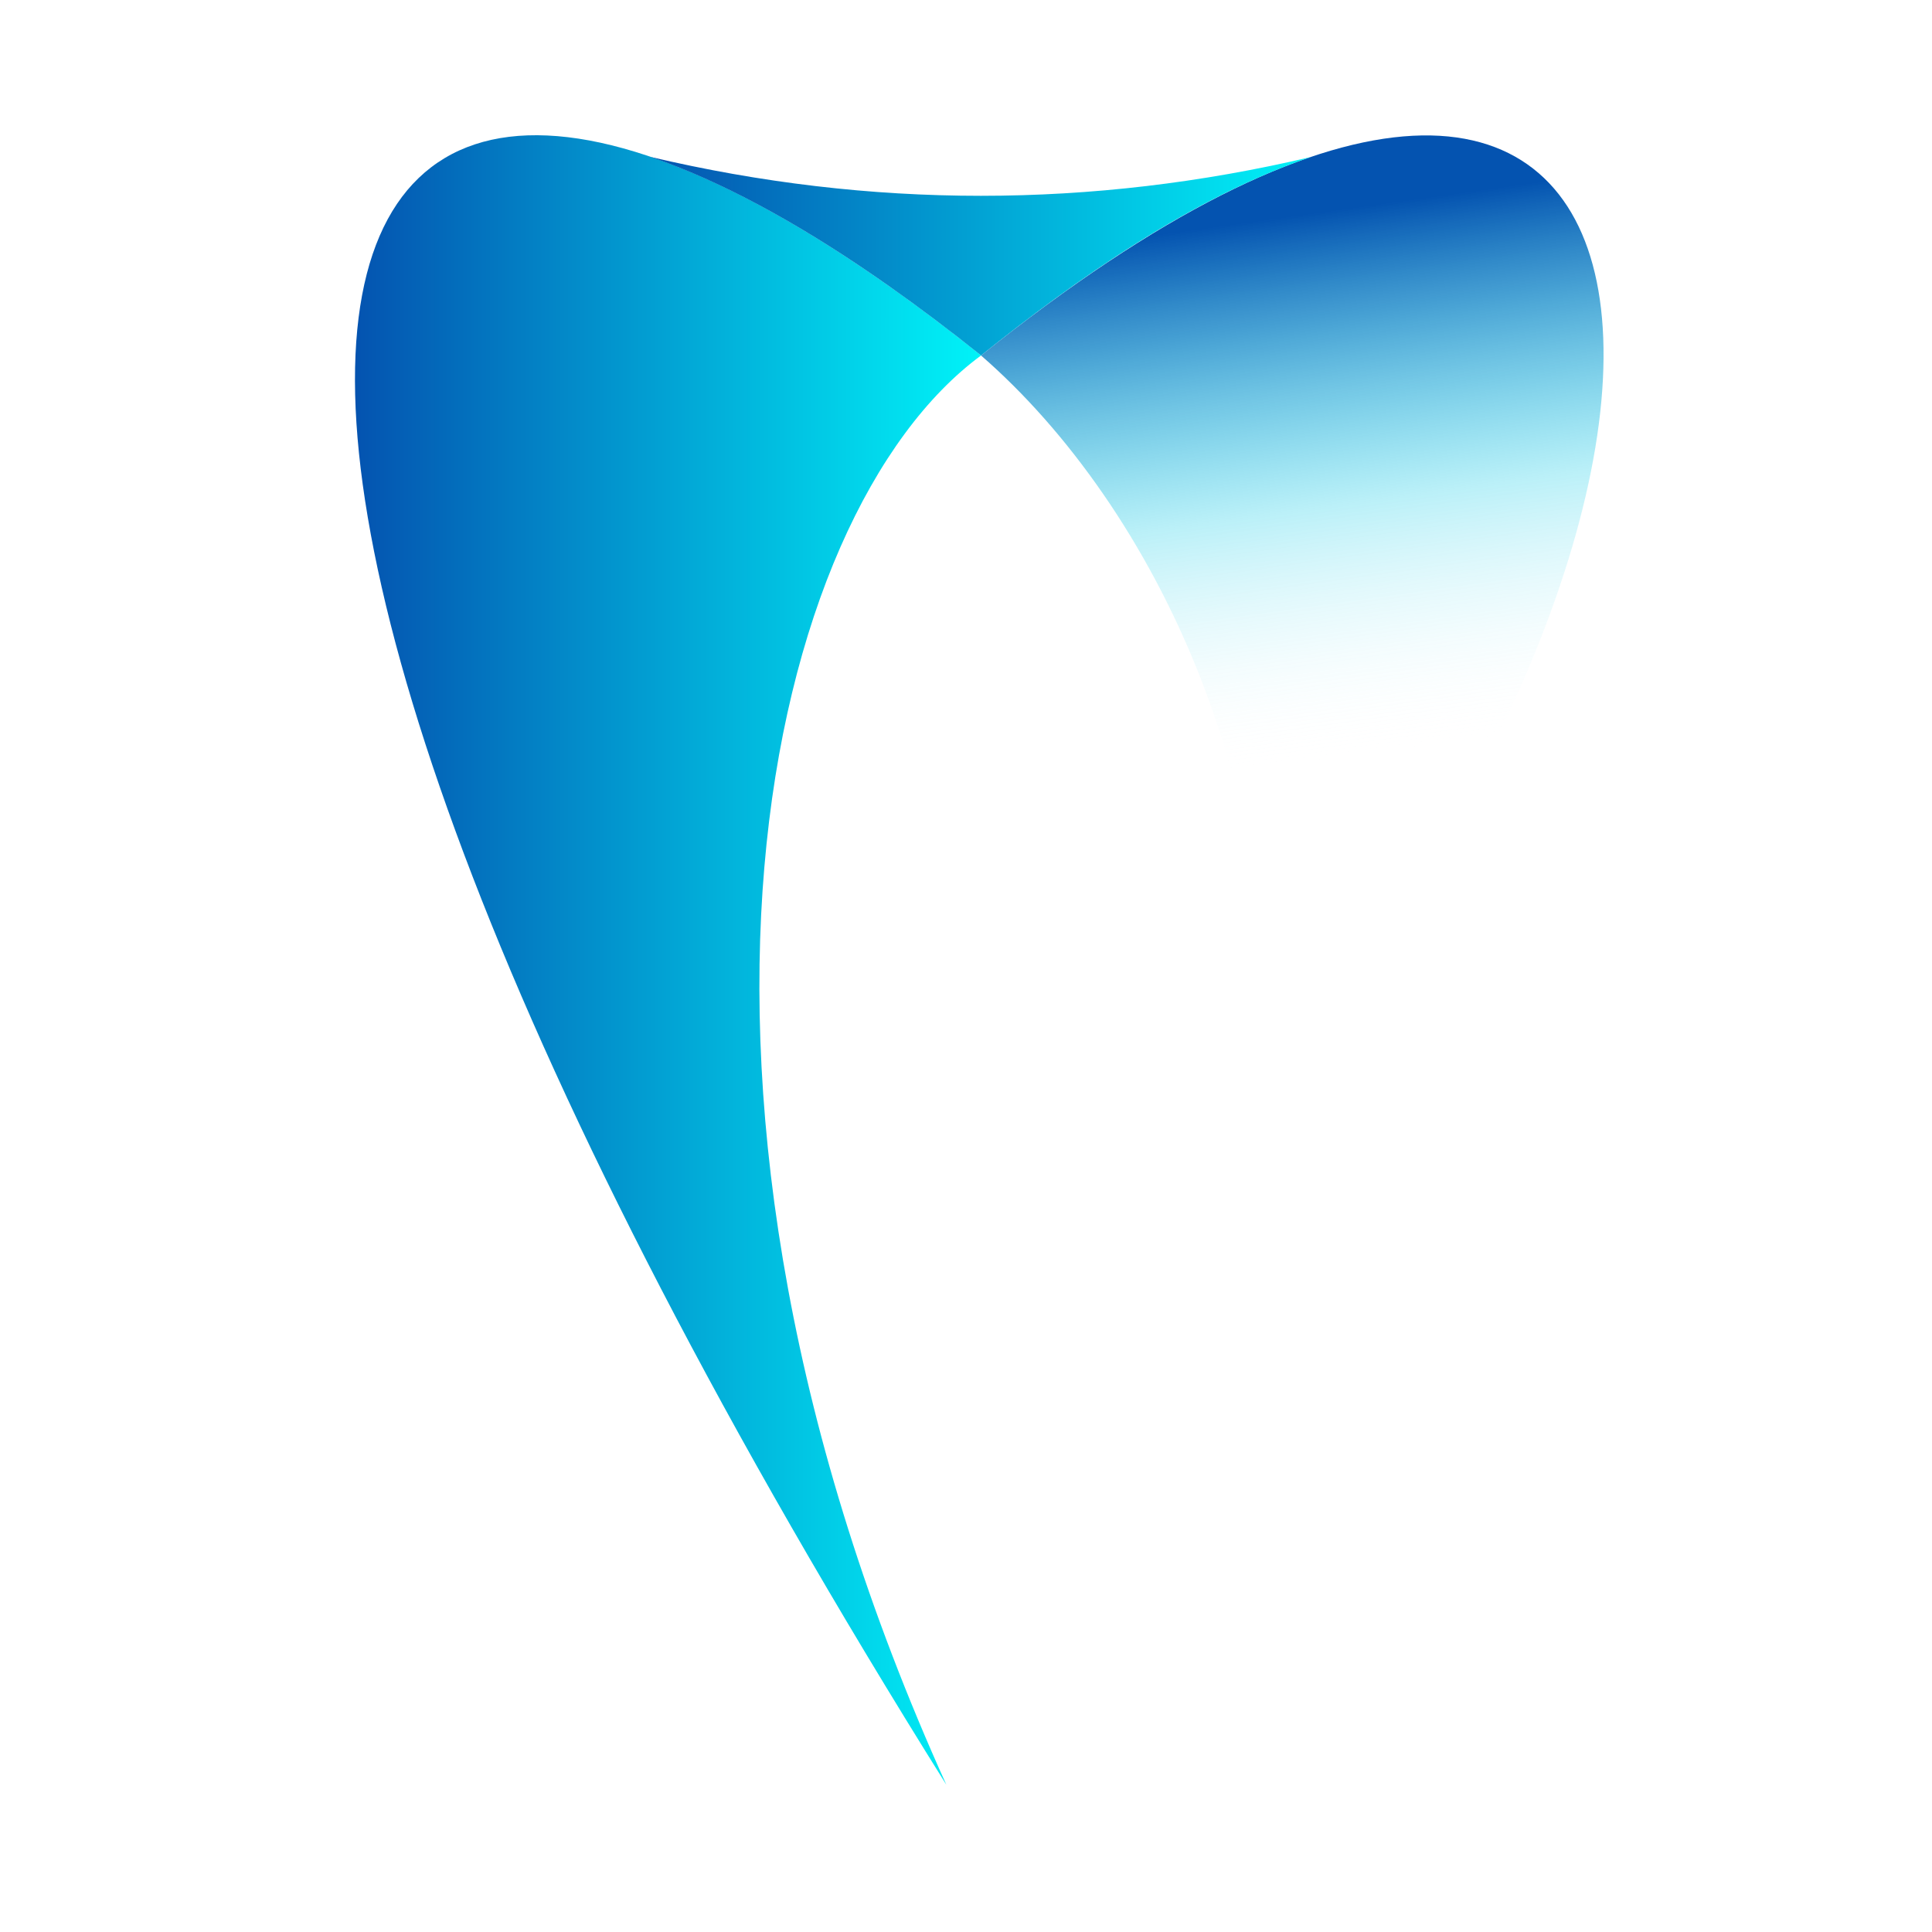 <svg width="100" height="100" viewBox="0 0 100 100" fill="none" xmlns="http://www.w3.org/2000/svg">
<path fill-rule="evenodd" clip-rule="evenodd" d="M64.959 57.47C67.123 41.542 59.798 26.241 50.777 18.399C87.825 -11.321 93.438 22.593 64.959 57.47Z" fill="url(#paint0_linear_477_5361)"/>
<path fill-rule="evenodd" clip-rule="evenodd" d="M48.983 92.379C32.608 56.183 39.637 26.594 50.781 18.398C13.7 -11.263 2.538 18.202 48.983 92.379Z" fill="url(#paint1_linear_477_5361)"/>
<path fill-rule="evenodd" clip-rule="evenodd" d="M67.883 8.12C56.49 10.806 45.056 10.808 33.662 8.12C38.434 9.74 44.196 13.132 50.778 18.397C55.607 14.524 61.769 10.178 67.881 8.118L67.883 8.12Z" fill="url(#paint2_linear_477_5361)"/>
<defs>
<linearGradient id="paint0_linear_477_5361" x1="65.434" y1="39.79" x2="61.58" y2="11.911" gradientUnits="userSpaceOnUse">
<stop stop-color="white" stop-opacity="0"/>
<stop offset="0.46" stop-color="#02C8E5" stop-opacity="0.27"/>
<stop offset="1" stop-color="#0453B0"/>
</linearGradient>
<linearGradient id="paint1_linear_477_5361" x1="50.781" y1="49.69" x2="18.372" y2="49.69" gradientUnits="userSpaceOnUse">
<stop stop-color="#00F3F8"/>
<stop offset="1" stop-color="#0453B0"/>
</linearGradient>
<linearGradient id="paint2_linear_477_5361" x1="67.883" y1="13.26" x2="33.662" y2="13.26" gradientUnits="userSpaceOnUse">
<stop stop-color="#00F3F8"/>
<stop offset="1" stop-color="#0453B0"/>
</linearGradient>
</defs>
</svg>
